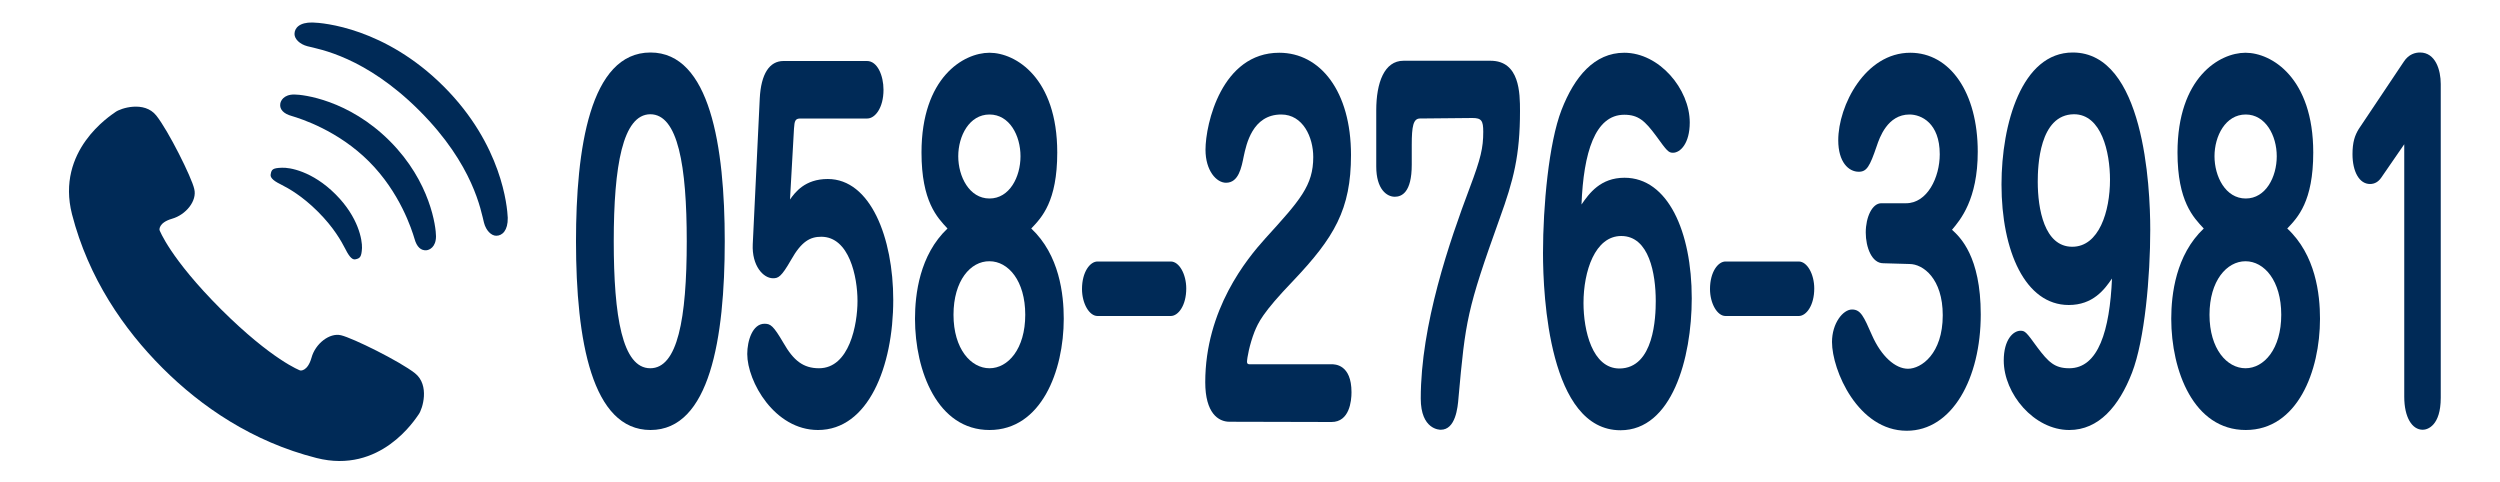 <?xml version="1.0" encoding="utf-8"?>
<!-- Generator: Adobe Illustrator 28.1.0, SVG Export Plug-In . SVG Version: 6.00 Build 0)  -->
<svg version="1.1" id="レイヤー_1" xmlns="http://www.w3.org/2000/svg" xmlns:xlink="http://www.w3.org/1999/xlink" x="0px"
	 y="0px" viewBox="0 0 1000 193" style="enable-background:new 0 0 1000 193;" xml:space="preserve">
<style type="text/css">
	.st0{fill:#4B4B4B;}
	.st1{fill:#002A57;}
</style>
<g>
	<path class="st0" d="M-335.9,12.4c-8.8,5.7-10.5,23.5-7.2,38.1c2.6,11.3,8.1,26.5,17.4,40.8c8.7,13.5,20.9,25.5,30.2,32.5
		c11.9,9,28.9,14.7,37.7,9c4.4-2.9,11.1-10.8,11.4-12.2c0,0-3.9-6-4.7-7.3l-13-20c-1-1.5-7-0.1-10.1,1.6c-4.1,2.3-8,8.7-8,8.7
		c-2.9,1.6-5.2,0-10.2-2.3c-6.1-2.8-13-11.6-18.5-19.5c-5-8.2-10.2-18.1-10.3-24.8c-0.1-5.5-0.6-8.3,2.1-10.3c0,0,7.3-0.9,11.2-3.8
		c2.9-2.1,6.6-7.1,5.6-8.6l-13-20C-316.2,13-320,7-320,7C-321.6,6.7-331.5,9.6-335.9,12.4z"/>
	<path class="st0" d="M-262.2,27.4c5.3-21.6-7.3-43.6-28.5-50.1l1.8-6.5c24.9,7.4,39.6,33.2,33.3,58.4L-262.2,27.4z"/>
	<path class="st0" d="M-276.4,23.5c3.2-13.7-4.8-27.7-18.2-32l1.8-6.6c17,5.3,27.1,23,23,40.3L-276.4,23.5z"/>
	<path class="st0" d="M-290.6,19.6c1.1-5.9-2.3-11.8-7.9-13.9l1.8-6.6c9.2,3.1,14.7,12.7,12.7,22.2L-290.6,19.6z"/>
</g>
<g>
	<path class="st1" d="M289.9,96.5c0,38.8-6,75.5-29.7,75.5c-23.4,0-29.8-35.7-29.8-75.5c0-36.8,5.5-75.5,29.8-75.5
		C284,21,289.9,58.6,289.9,96.5z M245.5,96.5c0,30,3.4,50.8,14.6,50.8c10.9,0,14.6-19.6,14.6-50.8c0-30.2-3.5-50.8-14.6-50.8
		C249.1,45.8,245.5,66.3,245.5,96.5z"/>
	<path class="st1" d="M303.9,39.4c0.5-9.9,3.9-15,9.5-15h33.4c4.2,0,6.6,5.9,6.6,11.5c0,7.3-3.4,11.5-6.5,11.5h-26.7
		c-2.1,0-2.4,0.9-2.6,4L316,79.8c2-2.8,5.9-8.2,15.1-8.2c17.1,0,26.2,23.5,26.2,48.4c0,26.6-10,52-30.1,52
		c-17.4,0-28.3-19.4-28.3-30.4c0-5.3,2.1-12.1,6.9-12.1c2.4,0,3.5,0.7,7.6,7.7c4,7,7.9,10.1,14.2,10.1c12.2,0,15.4-17.6,15.4-26.9
		c0-9.7-3.3-25.7-14.5-25.7c-4.4,0-7.9,1.8-12.1,9.3c-3.9,6.8-5.1,7.3-7.2,7.3c-3.9,0-8.5-5-8.1-13.6L303.9,39.4z"/>
	<path class="st1" d="M425.5,127.5c0,20.9-9,44.5-29.7,44.5c-20.8,0-29.8-23.6-29.8-44.5c0-9.7,1.8-25.5,13-36.1
		c-4.1-4.4-10.4-10.8-10.4-30.4c0-30,16.8-39.9,27.2-39.9c10.5,0,27.1,10.1,27.1,39.9c0,19.6-6.2,26-10.4,30.4
		C423.8,102,425.5,117.8,425.5,127.5z M381.4,125.9c0,13.7,7,21.4,14.4,21.4s14.3-7.7,14.3-21.4c0-13.6-6.8-21.4-14.3-21.4
		C388.2,104.4,381.4,112.3,381.4,125.9z M395.8,45.8c-8.1,0-12.5,8.6-12.5,16.7s4.4,16.9,12.5,16.9c8,0,12.4-8.6,12.4-16.9
		S403.8,45.8,395.8,45.8z"/>
	<path class="st1" d="M439,126.4c-3.3,0-6.2-5-6.2-10.8c0-6.8,3.2-11,6.2-11h29.3c3.4,0,6.2,5.1,6.2,10.8c0,6.8-3.2,11-6.2,11H439z"
		/>
	<path class="st1" d="M491.8,168.7c-4.5,0-9.7-3.5-9.7-15.8c0-29.1,16.6-49.3,24-57.5c14-15.4,19.2-21.2,19.2-32.6
		c0-7.9-4.1-17-12.8-17c-11.6,0-14,12.1-15,16.7c-0.9,4.4-2,10.6-7.1,10.6c-3.8,0-8.2-4.8-8.2-13.2c0-10.4,6.5-38.8,29.5-38.8
		c16.4,0,28.7,15.4,28.7,40.9c0,21.8-6.7,33-23.2,50.4c-12.3,12.8-13.9,16.7-15.4,20.3c-2,5.1-3,10.6-3,12.1c0,0.7,0.5,0.9,0.9,0.9
		h32.9c1.3,0,8,0,8,11.2c0,3.5-0.8,11.9-8,11.9L491.8,168.7L491.8,168.7z"/>
	<path class="st1" d="M568,47.4c-2.7,0-3.3,3.1-3.3,10.6v7.9c0,11.2-4.1,12.8-6.8,12.8c-3.1,0-7.4-2.9-7.4-12.1V44.1
		c0-11,3.2-19.8,10.9-19.8h34.8c11.7,0,11.8,13,11.8,20.1c0,17.8-2.6,27.7-8.1,42.9c-13.2,36.8-13.7,40.9-16.5,71.8
		c-0.3,4-1.2,12.8-7.1,12.8c-0.4,0-8,0-8-12.5c0-29.5,11.5-62.8,19.6-84.3c4.4-11.7,5.4-15.9,5.4-22.4c0-4.4-0.7-5.5-4.3-5.5
		L568,47.4L568,47.4z"/>
	<path class="st1" d="M649.8,71.1c17.4,0,26.9,21.6,26.9,48.2c0,24.2-8,52.8-28.5,52.8c-28.5,0-31-53.5-31-70.9
		c0-18.7,2.3-44,7.4-57.2c5.2-13.4,13.2-22.9,25.1-22.9c14,0,26.2,14.5,26.2,27.9c0,8.4-3.8,12.1-6.7,12.1c-1.8,0-2.4-0.7-6.8-6.8
		c-4.4-5.9-7-8.4-12.7-8.4c-11.7,0-16.3,15.2-17.1,35.9C635.7,77.3,640.2,71.1,649.8,71.1z M662.3,120.4c0-10.8-2.6-26-13.8-26
		c-10.5,0-15.1,14.1-15.1,26.8c0,11,3.5,26.2,14.4,26.2C661.7,147.3,662.3,126.6,662.3,120.4z"/>
	<path class="st1" d="M690.2,126.4c-3.3,0-6.2-5-6.2-10.8c0-6.8,3.2-11,6.2-11h29.3c3.4,0,6.2,5.1,6.2,10.8c0,6.8-3.2,11-6.2,11
		H690.2z"/>
	<path class="st1" d="M753.3,105.3c-4.6,0-7-6.4-7-12.3c0-6.2,2.6-11.7,6.2-11.7h9.9c8.5,0,13.5-10.3,13.5-19.6
		c0-12.5-7.4-15.9-12.1-15.9c-8.8,0-12,9.3-13.1,12.6c-2.8,8.2-4,10.3-7.2,10.3c-4.1,0-8.2-3.9-8.2-12.6c0-13.9,10.8-35,28.8-35
		c15.9,0,27,15.9,27,39.6c0,19.1-7,27.3-10.3,31.2c3.2,2.9,11.5,10.6,11.5,33.9c0,25.5-11.4,46.5-29.6,46.5
		c-19.5,0-29.9-24.2-29.9-35.5c0-7.5,4.4-13,8-13c3.5,0,4.7,2.8,8,10.3c3.7,8.4,9.3,13.4,14.4,13.4c5.3,0,13.9-6,13.9-21.4
		c0-14.7-7.9-20.5-13.3-20.5L753.3,105.3L753.3,105.3z"/>
	<path class="st1" d="M827.5,122c-17.4,0-26.9-21.6-26.9-48.2c0-24.2,8.1-52.8,28.5-52.8c28.5,0,31,53.5,31,70.9
		c0,18.7-2.2,44-7.3,57.2c-5.2,13.4-13.3,22.9-25.1,22.9c-14.1,0-26.2-14.5-26.2-27.8c0-8.4,3.8-11.9,6.7-11.9
		c1.8,0,2.3,0.5,6.7,6.6c4.5,6,7,8.4,12.8,8.4c11.7,0,16.2-15.2,17.1-35.9C841.8,115.8,837.2,122,827.5,122z M815.1,72.7
		c0,10.8,2.6,26,13.8,26c10.7,0,15.1-14.1,15.1-26.8c0-11-3.4-26.2-14.4-26.2C815.7,45.8,815.1,66.5,815.1,72.7z"/>
	<path class="st1" d="M928,127.5c0,20.9-9,44.5-29.7,44.5c-20.8,0-29.8-23.6-29.8-44.5c0-9.7,1.8-25.5,13-36.1
		C877.4,87,871,80.6,871,61c0-30,16.8-39.9,27.2-39.9c10.5,0,27.1,10.1,27.1,39.9c0,19.6-6.2,26-10.4,30.4
		C926.3,102,928,117.8,928,127.5z M883.8,125.9c0,13.7,7,21.4,14.4,21.4s14.3-7.7,14.3-21.4c0-13.6-6.8-21.4-14.3-21.4
		S883.8,112.3,883.8,125.9z M898.3,45.8c-8.1,0-12.5,8.6-12.5,16.7s4.4,16.9,12.5,16.9c8,0,12.4-8.6,12.4-16.9
		S906.2,45.8,898.3,45.8z"/>
	<path class="st1" d="M952.4,71.2c-1.1,1.5-2.5,2.4-4.4,2.4c-4.3,0-7-5-7-11.9c0-4.8,0.9-7.5,2.5-10.1l18-26.9
		c2-3.1,4.7-3.7,6.5-3.7c6.2,0,8.3,7,8.3,12.6v125.5c0,11.2-5.3,12.8-7.2,12.8c-4.3,0-7.4-5-7.4-13.2v-101L952.4,71.2z"/>
</g>
<g>
	<path class="st1" d="M166,149.3c-6.1-4.8-24.9-14.1-29.6-15.2c-4.6-1.1-10.3,3.4-11.8,9c-1.6,5.6-4.5,5.1-4.5,5.1
		s-11.2-4.1-31.7-24.5C67.9,103.2,63.8,92,63.8,92s-0.5-2.9,5-4.5c5.6-1.6,10.1-7.2,8.9-11.9c-1-4.6-10.4-23.4-15.2-29.4
		s-14.3-2.9-16.3-1.4c-2.1,1.5-23.9,15.4-17.4,40.9c6.6,25.6,20.7,46,36.2,61.5s36,29.5,61.6,36s39.4-15.4,40.9-17.5
		C169,163.6,172,154.1,166,149.3z"/>
	<path class="st1" d="M112.2,73.7c3.4,1.7,8.8,4.8,15,11c6.3,6.3,9.3,11.7,11,15c1.8,3.6,3,4.3,4.1,4c1.7-0.4,2.3-0.9,2.5-4.5
		c0.1-3.1-1.3-12.2-10.6-21.5s-18.5-10.8-21.5-10.6c-3.6,0.1-4.1,0.7-4.4,2.5C108,70.7,108.7,72,112.2,73.7z"/>
	<path class="st1" d="M117.7,37.8c-4.4,0-5.5,2.7-5.6,3.8c-0.3,2.1,1.3,3.9,4.6,4.8c3.7,1.1,18.5,5.8,30.9,18.2s17.1,27.2,18.2,30.9
		c0.9,3.3,2.6,4.8,4.8,4.6c1.1-0.1,3.8-1.2,3.8-5.6c0-3.5-2.1-21.7-18.5-38.1C139.4,39.9,121.2,37.8,117.7,37.8z"/>
	<path class="st1" d="M177.5,34.6C154,11.1,129.2,9.1,125,9c-5.2-0.1-7.2,2.2-7.2,4.6c0,2,2.1,4.1,5.2,4.9
		c4.7,1.2,23.1,4.1,44.8,25.8s24.6,40.2,25.8,44.8c0.8,3.1,2.9,5.2,4.9,5.2c2.4,0,4.7-2.1,4.6-7.2C202.9,82.8,200.9,58,177.5,34.6z"
		/>
</g>
</svg>
